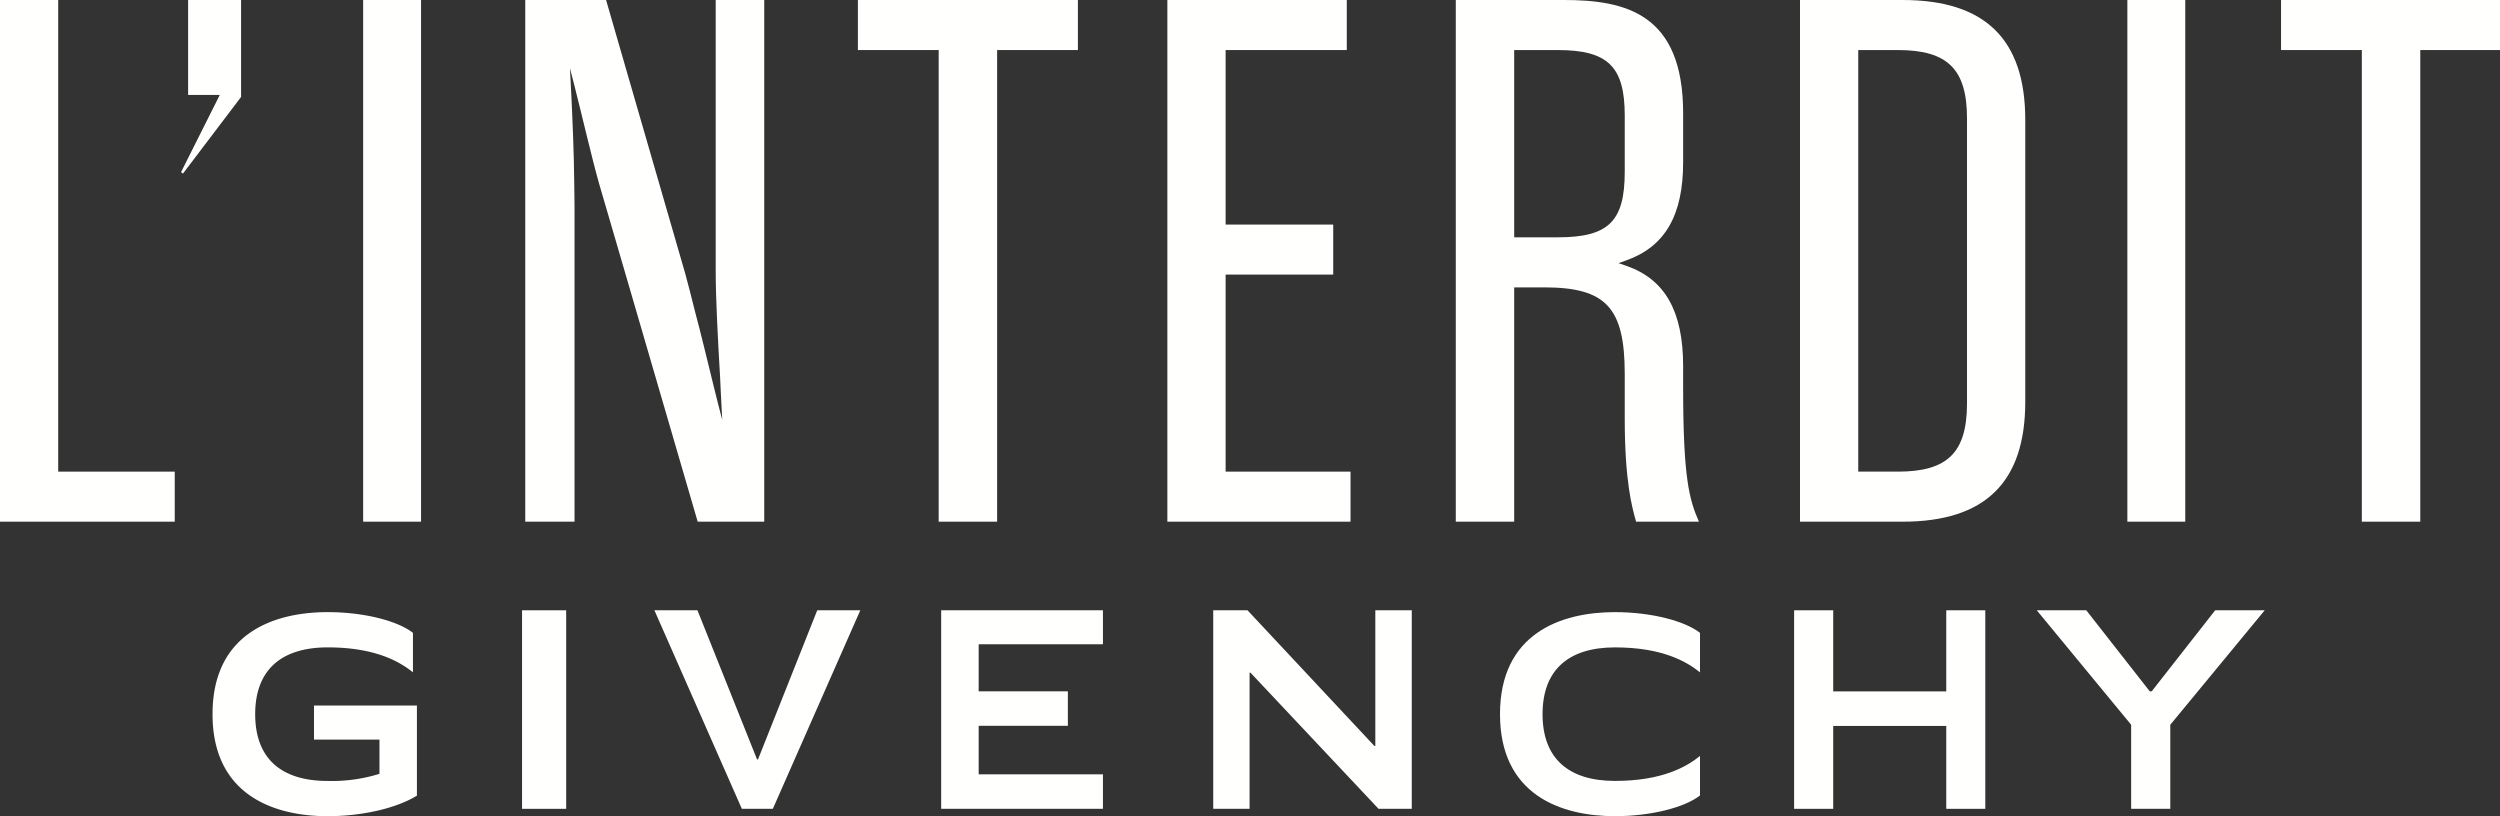 <svg id="logo" xmlns="http://www.w3.org/2000/svg" xmlns:xlink="http://www.w3.org/1999/xlink" width="340" height="111" viewBox="0 0 340 111">
  <rect x="0" y="0" width="340" height="111" fill="#333333" stroke="none"/>
  <defs>
    <clipPath id="clip-path">
      <path id="Clip_9" data-name="Clip 9" d="M0,0H27.795V27.75H0Z" fill="none"/>
    </clipPath>
    <clipPath id="clip-path-2">
      <path id="Clip_14" data-name="Clip 14" d="M0,111H340V0H0Z" fill="none"/>
    </clipPath>
  </defs>
  <path id="Fill_1" data-name="Fill 1" d="M.695,1.3H1.3V.695H.695Z" transform="translate(48 106)" fill="#fffffe"/>
  <path id="Fill_2" data-name="Fill 2" d="M24.263,0l-8.63,11.02h-.267L6.733,0H0L12.836,15.566V27h5.323V15.566L31,0Z" transform="translate(277 83)" fill="#fffffe"/>
  <path id="Fill_3" data-name="Fill 3" d="M20.692,0V11.029H5.317V0H0V27H5.317V15.727H20.692V27H26V0Z" transform="translate(244 83)" fill="#fffffe"/>
  <path id="Fill_4" data-name="Fill 4" d="M22.044,0V18.447h-.132L4.661,0H0V27H4.942V8.47H5.05L22.483,27H27V0Z" transform="translate(165 83)" fill="#fffffe"/>
  <path id="Fill_5" data-name="Fill 5" d="M0,0V27H22V22.312H5.1v-6.6H17.231V11.02H5.1v-6.4H22V0Z" transform="translate(128 83)" fill="#fffffe"/>
  <path id="Fill_6" data-name="Fill 6" d="M22.143,0,14.091,20.275h-.135L5.854,0H0L11.892,27h4.214L28,0Z" transform="translate(89 83)" fill="#fffffe"/>
  <path id="Fill_7" data-name="Fill 7" d="M0,27H6V0H0Z" transform="translate(71 83)" fill="#fffffe"/>
  <g id="Group_25" data-name="Group 25">
    <g id="Group_10" data-name="Group 10" transform="translate(28.906 83.25)">
      <path id="Clip_9-2" data-name="Clip 9" d="M0,0H27.795V27.75H0Z" fill="none"/>
      <g id="Group_10-2" data-name="Group 10" clip-path="url(#clip-path)">
        <path id="Fill_8" data-name="Fill 8" d="M13.8,17.339h8.9v4.652a21.779,21.779,0,0,1-7.029.969C9.313,22.96,5.8,19.886,5.8,13.88s3.533-9.086,9.867-9.086c6.446,0,9.755,1.926,11.588,3.391V2.819C25.207,1.2,20.614,0,15.664,0,8.276,0,0,2.914,0,13.873S8.276,27.751,15.666,27.751c4.493,0,9.195-1,12.129-2.794V12.7h-14Z" fill="#fffffe"/>
      </g>
    </g>
    <path id="Fill_11" data-name="Fill 11" d="M5.787,13.877c0,6.007,3.523,9.078,9.845,9.078,6.435,0,9.741-1.928,11.568-3.391V24.93c-2.042,1.615-6.625,2.82-11.566,2.82C8.255,27.75,0,24.837,0,13.877S8.255,0,15.634,0C20.575,0,25.158,1.206,27.2,2.82V8.187c-1.827-1.466-5.132-3.392-11.568-3.392-6.323,0-9.845,3.074-9.845,9.082" transform="translate(204 83.25)" fill="#fffffe"/>
    <path id="Clip_14-2" data-name="Clip 14" d="M0,111H340V0H0Z" fill="none"/>
    <g id="Groupe_de_masques_6" data-name="Groupe de masques 6" clip-path="url(#clip-path-2)">
      <path id="Fill_13" data-name="Fill 13" d="M.5.934H.934V.5H.5Z" transform="translate(48.387 106.566)" fill="#fffffe"/>
      <path id="Fill_15" data-name="Fill 15" d="M0,0V70.948H23.764V64.142H7.916V0Z" fill="#fffffe"/>
      <path id="Fill_16" data-name="Fill 16" d="M.961,0V12.913H5.268L0,23.406l.262.2,7.9-10.421V0Z" transform="translate(24.623)" fill="#fffffe"/>
      <path id="Fill_17" data-name="Fill 17" d="M0,70.948H7.874V0H0Z" transform="translate(49.389)" fill="#fffffe"/>
      <path id="Fill_18" data-name="Fill 18" d="M0,0V6.806H10.986V70.948h7.949V6.806H29.92V0Z" transform="translate(116.674)" fill="#fffffe"/>
      <path id="Fill_19" data-name="Fill 19" d="M0,0V70.948H24.909V64.142H7.922v-26.8H22.556v-6.8H7.922V6.806H24.4V0Z" transform="translate(158.762)" fill="#fffffe"/>
      <path id="Fill_20" data-name="Fill 20" d="M7.942,70.95H0V0H14.691C23.12,0,30.92,1.865,30.92,15.391V22.05c0,7.242-2.461,11.489-7.744,13.366l-1.04.37,1.043.361c5.281,1.835,7.741,6.179,7.741,13.672v2.868c0,12.417.851,15.292,2.149,18.261H24.523c-.542-1.906-1.546-5.446-1.546-14.06V50.844c0-9.014-2.559-11.762-10.954-11.762H7.942V70.949Zm0-64.144v25.47h5.929c6.893,0,9.106-2.161,9.106-8.894V15.7c0-6.649-2.3-8.893-9.106-8.893Z" transform="translate(197.987)" fill="#fffffe"/>
      <path id="Fill_21" data-name="Fill 21" d="M13.937,70.949H0V0H13.937c11.237,0,16.7,5.336,16.7,16.314v38.32C30.636,65.612,25.174,70.949,13.937,70.949ZM7.921,6.806V64.142h5.4c6.758,0,9.392-2.608,9.392-9.3V16.108c0-6.694-2.633-9.3-9.392-9.3Z" transform="translate(244.8)" fill="#fffffe"/>
      <path id="Fill_22" data-name="Fill 22" d="M0,70.948H7.874V0H0Z" transform="translate(289.322)" fill="#fffffe"/>
      <path id="Fill_23" data-name="Fill 23" d="M0,0V6.806H10.986V70.948h7.949V6.806H29.92V0Z" transform="translate(310.223)" fill="#fffffe"/>
      <path id="Fill_24" data-name="Fill 24" d="M28.032,0H25.9V36.909c0,3.658.3,9.384.6,14.427.028.654.059,1.3.09,1.947.063,1.334.133,2.629.2,3.825-.387-1.458-.783-3.031-1.176-4.629-.87-3.528-1.736-7.18-2.5-10.01-.477-1.912-.931-3.7-1.354-5.253L10.99,0H0V70.948H6.7V27.995c0-.991-.016-2.129-.044-3.353C6.631,21.24,6.425,16,6.194,11.5c-.041-.771-.082-1.522-.121-2.235.185.7.374,1.426.561,2.17,1.189,4.682,2.411,10.018,3.415,13.566l2.47,8.45.014.048L23.449,70.948H32.5V0Z" transform="translate(71.436)" fill="#fffffe"/>
    </g>
  </g>
</svg>
